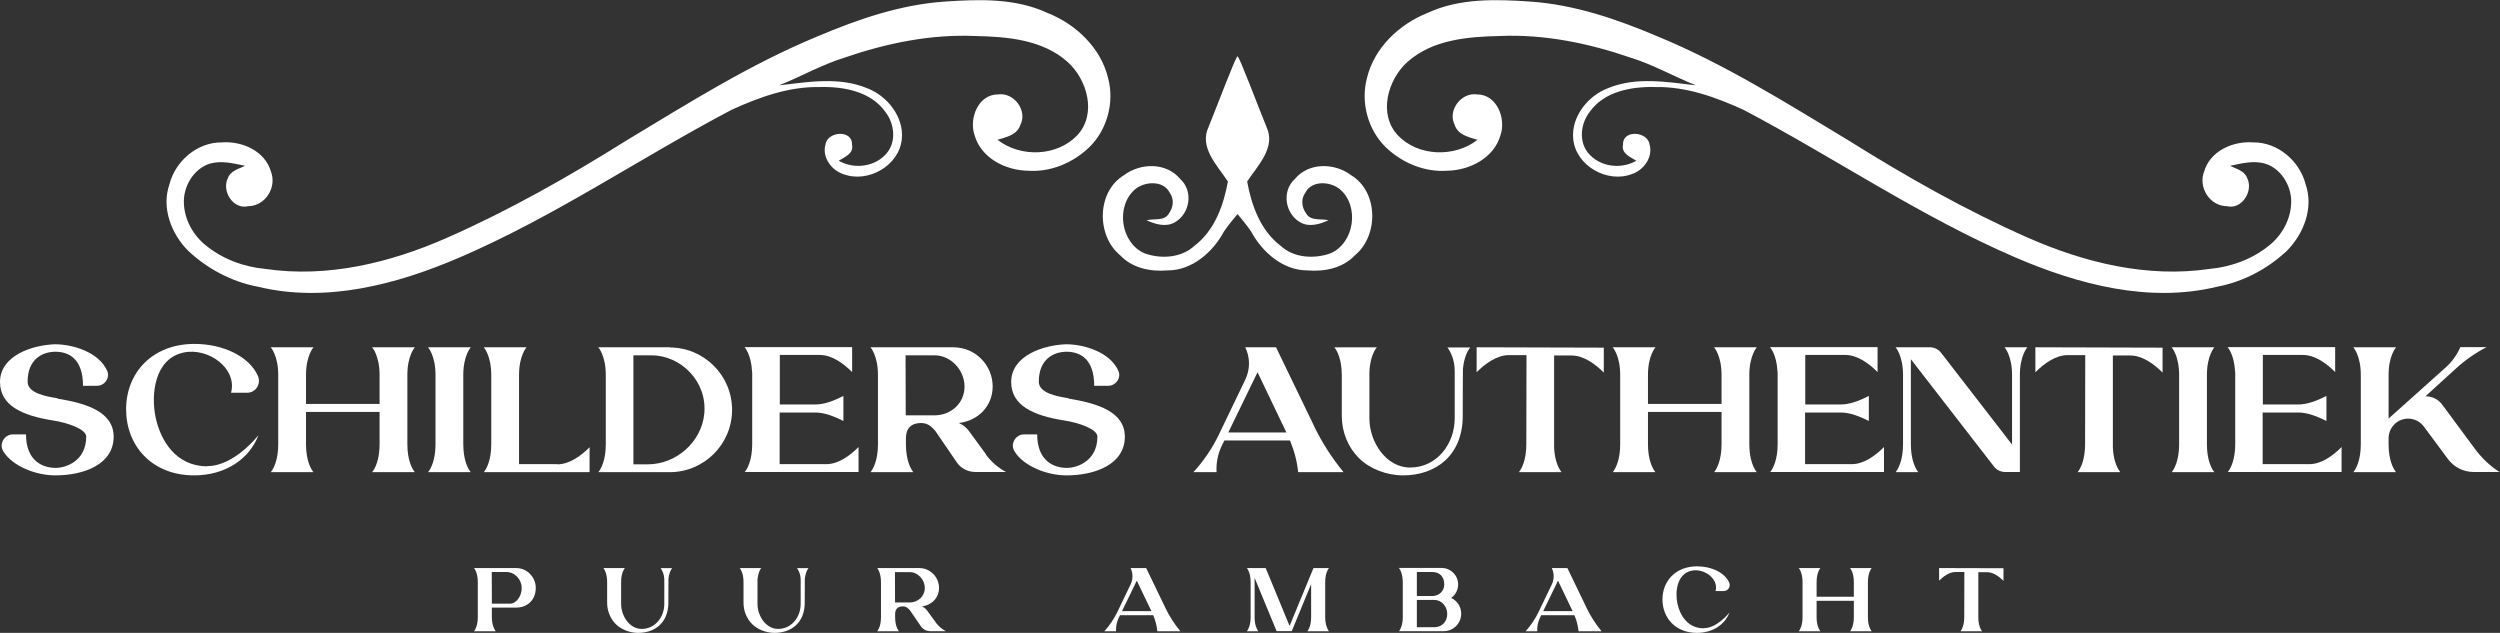 <?xml version="1.0" encoding="UTF-8" standalone="no"?>
<!-- Created with Inkscape (http://www.inkscape.org/) -->

<svg
   version="1.1"
   id="svg2"
   width="486.72"
   height="123.213"
   viewBox="0 0 486.72 123.213"
   sodipodi:docname="Schilders Authentiek_logo-02 white.eps"
   xmlns:inkscape="http://www.inkscape.org/namespaces/inkscape"
   xmlns:sodipodi="http://sodipodi.sourceforge.net/DTD/sodipodi-0.dtd"
   xmlns="http://www.w3.org/2000/svg"
   xmlns:svg="http://www.w3.org/2000/svg">
  <rect x="0" y="0" width="486.72" height="123.213" fill="#333333" stroke="none"/>
  <defs
     id="defs6" />
  <sodipodi:namedview
     id="namedview4"
     pagecolor="#ffffff"
     bordercolor="#000000"
     borderopacity="0.25"
     inkscape:showpageshadow="2"
     inkscape:pageopacity="0.0"
     inkscape:pagecheckerboard="0"
     inkscape:deskcolor="#d1d1d1" />
  <g
     id="g8"
     inkscape:groupmode="layer"
     inkscape:label="ink_ext_XXXXXX"
     transform="matrix(1.333,0,0,-1.333,0,123.213)">
    <g
       id="g10"
       transform="scale(0.1)">
      <path
         d="m 761.957,65.707 c 0,12.246 -10.004,23.176 -22.25,23.176 h -21.465 l 0.133,-46.223 h 27.387 c 6.191,0 16.195,8.555 16.195,23.047 z m 11.988,20.539 c 5.266,-5.266 8.559,-12.512 8.559,-20.539 0,-18.438 -13.035,-28.836 -28.973,-28.836 H 718.375 V 22.906 c 0,-11.719 4.082,-18.566 5.527,-20.539 h -31.601 l 0.527,0.656 c 1.445,1.973 5.004,8.164 5.004,19.883 v 51.355 c 0,14.355 -5.531,20.41 -5.531,20.41 h 61.23 c 8.032,0 15.278,-3.152 20.547,-8.426 h -0.133"
         style="fill:#ffffff;fill-opacity:1;fill-rule:nonzero;stroke:none"
         id="path12" />
      <path
         d="m 964.961,94.547 h 16.723 l -0.528,-0.664 c -1.179,-1.574 -4.082,-6.445 -4.867,-15.402 V 78.082 c -0.133,-1.184 -0.133,-34.102 -0.133,-34.102 0,-29.238 -19.886,-43.984 -44.113,-43.984 -12.117,0 -24.758,4.871 -32.656,12.773 -7.903,7.899 -12.645,19.09 -12.645,31.211 v 30.156 c 0,11.719 -3.554,17.91 -5.004,19.883 l -0.527,0.652 h 31.477 l -0.532,-0.652 c -1.183,-1.582 -4.082,-6.457 -4.871,-15.41 v -0.391 c -0.133,-1.192 -0.133,-2.375 -0.133,-3.555 V 42.27 c 0,-17.645 12.379,-36.484 30.028,-36.484 19.883,0 33.05,17.52 33.05,36.484 v 35.02 c 0,8.566 -3.554,14.758 -5.003,16.73 l -0.532,0.652 0.266,-0.125"
         style="fill:#ffffff;fill-opacity:1;fill-rule:nonzero;stroke:none"
         id="path14" />
      <path
         d="m 1164.15,94.547 h 16.72 l -0.52,-0.664 c -1.19,-1.574 -4.09,-6.445 -4.88,-15.402 V 78.082 c -0.13,-1.184 -0.13,-34.102 -0.13,-34.102 0,-29.238 -19.89,-43.984 -44.11,-43.984 -12.12,0 -24.76,4.871 -32.66,12.773 -7.9,7.899 -12.64,19.09 -12.64,31.211 v 30.156 c 0,11.719 -3.56,17.91 -5.01,19.883 l -0.52,0.652 h 31.47 l -0.53,-0.652 c -1.18,-1.582 -4.08,-6.457 -4.87,-15.41 v -0.391 c -0.13,-1.192 -0.13,-2.375 -0.13,-3.555 V 42.27 c 0,-17.645 12.38,-36.484 30.02,-36.484 19.89,0 33.05,17.52 33.05,36.484 v 35.02 c 0,8.566 -3.55,14.758 -5,16.73 l -0.53,0.652 0.27,-0.125"
         style="fill:#ffffff;fill-opacity:1;fill-rule:nonzero;stroke:none"
         id="path16" />
      <path
         d="m 1328.44,44.371 c 12.24,0 22.25,8.953 22.25,21.199 0,12.246 -10.01,23.184 -22.25,23.184 h -21.34 l 0.14,-44.383 h 21.33 z m 37.92,-28.84 c 3.95,-5.399 9.08,-9.871 15.01,-13.035 h -22.65 c -5.39,0 -10.4,2.5 -13.56,6.844 l -16.2,23.711 c -2.5,2.629 -5.13,5.656 -10.4,5.656 -7.24,0 -11.19,-3.945 -11.19,-11.191 v -4.609 c 0,-11.719 3.55,-17.91 5,-19.883 l 0.53,-0.656 h -31.74 l 0.53,0.656 c 1.44,1.973 5,8.164 5,19.883 v 51.355 c 0,14.355 -5.53,20.41 -5.53,20.41 h 61.23 c 8.03,0 15.28,-3.152 20.54,-8.426 5.27,-5.266 8.56,-12.512 8.56,-20.539 0,-14.617 -10.92,-25.418 -25.02,-27 2.91,-1.184 5.41,-3.156 7.38,-5.793 l 12.64,-17.246 -0.13,-0.137"
         style="fill:#ffffff;fill-opacity:1;fill-rule:nonzero;stroke:none"
         id="path18" />
      <path
         d="m 1681.65,31.734 -21.33,44.512 -21.6,-44.512 z m 20.28,5 c 5.92,-12.246 13.3,-23.828 21.99,-34.367 h -33.58 c -0.79,8.027 -2.9,15.93 -6.06,23.438 h -48.45 l -1.98,-3.953 c -2.9,-6.055 -4.22,-12.773 -3.82,-19.484 h -17.12 c 7.51,8.164 13.83,17.512 18.7,27.52 l 19.75,41.086 c 3.56,7.508 3.56,16.199 -0.13,23.699 h 22.78 l 27.92,-57.801 v -0.137"
         style="fill:#ffffff;fill-opacity:1;fill-rule:nonzero;stroke:none"
         id="path20" />
      <path
         d="m 1940.48,3.023 0.53,-0.656 h -31.6 l 0.53,0.656 c 1.44,1.973 5,8.164 5,19.883 V 71.234 L 1886.63,2.496 h -22.12 L 1832.38,80.328 V 22.906 c 0,-11.719 3.55,-17.91 5,-19.883 l 0.53,-0.656 h -16.86 l 0.53,0.656 c 1.44,1.973 5,8.164 5,19.883 v 51.355 c 0,14.355 -5.53,20.41 -5.53,20.41 h 27.52 l 34.9,-84.539 34.89,84.539 h 22.65 c 0,0 -5.53,-6.055 -5.53,-20.41 V 22.906 c 0,-11.719 3.69,-17.91 5,-19.883"
         style="fill:#ffffff;fill-opacity:1;fill-rule:nonzero;stroke:none"
         id="path22" />
      <path
         d="m 2113.72,27.914 c 0,10.402 -8.04,20.148 -18.57,20.148 h -25.81 V 8.297 h 25.81 c 10.27,0 18.57,7.371 18.57,19.617 z m -44.38,25.938 h 22.78 c 9.48,0 17.25,7.246 17.25,16.855 0,12.383 -7.77,18.176 -17.25,18.176 h -22.78 z m 50.3,-2.891 c 8.56,-4.09 14.49,-12.773 14.49,-22.918 0,-14.094 -11.46,-25.547 -25.41,-25.547 h -65.45 l 0.52,0.664 c 1.45,1.973 5,8.164 5,19.883 v 51.355 c 0,0.918 0,1.711 -0.12,2.629 -0.67,12.508 -5.54,17.781 -5.54,17.781 h 62.42 c 13.3,0 24.1,-10.801 24.1,-24.102 0,-8.164 -4.08,-15.41 -10.27,-19.746 h 0.26"
         style="fill:#ffffff;fill-opacity:1;fill-rule:nonzero;stroke:none"
         id="path24" />
      <path
         d="m 2296.84,31.734 -21.34,44.512 -21.59,-44.512 z m 20.27,5 c 5.93,-12.246 13.31,-23.828 22,-34.367 h -33.58 c -0.79,8.027 -2.9,15.93 -6.05,23.438 h -48.47 l -1.97,-3.953 c -2.9,-6.055 -4.21,-12.773 -3.82,-19.484 h -17.12 c 7.51,8.164 13.83,17.512 18.7,27.52 l 19.75,41.086 c 3.56,7.508 3.56,16.199 -0.13,23.699 h 22.78 l 27.91,-57.801 v -0.137"
         style="fill:#ffffff;fill-opacity:1;fill-rule:nonzero;stroke:none"
         id="path26" />
      <path
         d="m 2488.13,6.84 c 20.15,0 37.79,22.922 37.79,22.922 -6.45,-17.383 -24.23,-29.766 -47.54,-29.766 -31.33,0 -50.3,21.992 -50.3,48.856 0,26.867 19.23,48.332 50.57,48.332 20.93,0 40.43,-9.094 46.87,-23.711 2.51,-5.793 -1.57,-12.375 -7.9,-12.375 h -11.98 c 4.87,17.91 -16.86,33.84 -35.42,29.629 -21.07,-4.746 -23.97,-30.82 -20.28,-48.066 3.69,-17.246 15.28,-35.945 38.05,-35.945 l 0.14,0.125"
         style="fill:#ffffff;fill-opacity:1;fill-rule:nonzero;stroke:none"
         id="path28" />
      <path
         d="m 2733.13,3.023 0.53,-0.656 h -31.6 l 0.52,0.656 c 1.45,1.973 5,8.164 5,19.883 V 46.871 H 2653.2 V 22.906 c 0,-11.719 3.55,-17.91 5.01,-19.883 l 0.53,-0.656 h -31.62 l 0.53,0.656 c 1.46,1.973 5.01,8.164 5.01,19.883 v 51.355 c 0,14.355 -5.54,20.41 -5.54,20.41 h 31.62 c 0,0 -5.54,-6.055 -5.54,-20.41 V 52.797 h 54.38 v 21.465 c 0,14.355 -5.52,20.41 -5.52,20.41 h 31.6 c 0,0 -5.53,-6.055 -5.53,-20.41 V 22.906 c 0,-11.719 3.55,-17.91 5,-19.883"
         style="fill:#ffffff;fill-opacity:1;fill-rule:nonzero;stroke:none"
         id="path30" />
      <path
         d="M 2926.13,94.41 V 75.981 c -6.32,6.32 -14.88,12.637 -23.83,12.637 h -12.91 V 22.379 c 0,-1.184 0,-2.363 0.14,-3.555 v -0.391 c 0.78,-8.957 3.68,-13.828 4.86,-15.41 l 0.53,-0.656 h -31.6 l 0.52,0.656 c 1.45,1.973 5,8.164 5,19.883 l 0.14,65.977 h -13.04 c -8.95,0 -17.51,-6.32 -23.84,-12.637 v 18.426 l 94.03,-0.262"
         style="fill:#ffffff;fill-opacity:1;fill-rule:nonzero;stroke:none"
         id="path32" />
      <path
         d="m 83.769,342.164 c 43.708,-7.023 82.21,-19.766 82.21,-55.676 0,-40.066 -42.921,-56.453 -85.332,-56.453 -28.094,0 -62.699,13.27 -75.965,35.379 -6.504,10.664 1.82,24.453 14.047,24.453 h 19.254 c 0,-38.496 23.934,-48.906 43.445,-48.906 15.348,0 44.488,10.41 44.488,45.793 0,10.664 -26.797,20.293 -49.691,23.672 C 32.52,317.445 0,332.016 0,366.363 c 0,38.758 47.348,54.11 80.391,55.157 24.976,0 64,-10.93 76.226,-39.036 4.422,-10.136 -3.902,-21.589 -14.832,-21.589 h -20.551 c 0,39.285 -20.55,49.695 -40.324,49.695 -18.473,0 -40.586,-10.41 -40.586,-43.711 0,-16.914 27.059,-21.59 43.711,-24.199 l -0.266,-0.516"
         style="fill:#ffffff;fill-opacity:1;fill-rule:nonzero;stroke:none"
         id="path34" />
      <path
         d="m 302.816,243.559 c 39.805,0 74.668,45.273 74.668,45.273 -12.75,-34.344 -47.871,-58.797 -93.921,-58.797 -61.918,0 -99.379,43.445 -99.379,96.524 0,53.066 37.984,95.476 99.902,95.476 41.367,0 79.867,-17.949 92.617,-46.824 4.942,-11.457 -3.117,-24.465 -15.609,-24.465 h -23.676 c 9.629,35.383 -33.301,66.867 -69.98,58.535 -41.625,-9.363 -47.348,-60.867 -40.067,-94.949 7.281,-34.082 30.18,-71.027 75.188,-71.027 l 0.257,0.254"
         style="fill:#ffffff;fill-opacity:1;fill-rule:nonzero;stroke:none"
         id="path36" />
      <path
         d="m 604.859,236.02 1.039,-1.297 h -62.441 l 1.039,1.297 c 2.863,3.898 9.891,16.132 9.891,39.289 v 47.343 H 446.938 v -47.343 c 0,-23.157 7.023,-35.391 9.882,-39.289 l 1.047,-1.297 h -62.441 l 1.039,1.297 c 2.859,3.898 9.887,16.132 9.887,39.289 v 101.453 c 0,28.359 -10.926,40.332 -10.926,40.332 h 62.441 c 0,0 -10.929,-11.973 -10.929,-40.332 v -42.403 h 107.449 v 42.403 c 0,28.359 -10.93,40.332 -10.93,40.332 h 62.441 c 0,0 -10.925,-11.973 -10.925,-40.332 V 275.309 c 0,-23.157 7.019,-35.391 9.886,-39.289"
         style="fill:#ffffff;fill-opacity:1;fill-rule:nonzero;stroke:none"
         id="path38" />
      <path
         d="m 686.539,236.02 1.039,-1.297 h -62.441 l 1.047,1.297 c 2.859,3.898 9.879,16.132 9.879,39.289 v 101.453 c 0,28.359 -10.926,40.332 -10.926,40.332 h 62.441 c 0,0 -10.93,-11.973 -10.93,-40.332 V 275.309 c 0,-23.157 7.028,-35.391 9.891,-39.289"
         style="fill:#ffffff;fill-opacity:1;fill-rule:nonzero;stroke:none"
         id="path40" />
      <path
         d="m 814.008,246.168 c 17.691,0 34.605,12.488 47.09,24.969 V 234.723 H 706.563 l 1.039,1.297 c 2.863,3.898 9.886,16.132 9.886,39.289 v 101.453 c 0,28.359 -10.925,40.332 -10.925,40.332 h 62.441 c 0,0 -10.93,-11.973 -10.93,-40.332 v -130.34 h 55.934 v -0.254"
         style="fill:#ffffff;fill-opacity:1;fill-rule:nonzero;stroke:none"
         id="path42" />
      <path
         d="M 951.367,405.387 H 925.094 V 246.168 h 21.074 c 41.625,0 78.572,32.781 82.472,74.141 4.42,47.351 -34.609,85.078 -77.273,85.078 z m 26.797,11.445 c 50.206,0 91.056,-40.852 91.056,-91.055 0,-50.214 -40.85,-91.054 -91.056,-91.054 H 873.84 l 1.043,1.297 c 2.859,3.898 9.883,16.132 9.883,39.289 v 101.453 c 0,28.359 -10.926,40.332 -10.926,40.332 h 104.324 v -0.262"
         style="fill:#ffffff;fill-opacity:1;fill-rule:nonzero;stroke:none"
         id="path44" />
      <path
         d="m 1206.84,246.422 c 17.69,0 34.6,12.488 47.09,24.98 v -36.425 h -166.24 l 1.04,1.296 c 2.86,3.907 9.88,16.133 9.88,39.29 v 101.464 c 0,1.825 0,3.641 -0.26,5.203 -1.3,24.719 -10.93,35.118 -10.93,35.118 h 157.14 v -36.414 c -12.48,12.48 -29.4,24.968 -47.09,24.968 h -58.53 v -72.324 h 51.51 c 14.31,0 28.62,5.988 41.36,12.492 v -36.425 h -0.26 c -12.75,6.238 -26.79,12.226 -41.1,12.226 h -51.77 v -75.449 h 67.64 0.52"
         style="fill:#ffffff;fill-opacity:1;fill-rule:nonzero;stroke:none"
         id="path46" />
      <path
         d="m 1364.74,317.711 c 24.2,0 43.97,17.695 43.97,41.883 0,24.199 -19.77,45.793 -43.97,45.793 h -42.14 l 0.26,-87.676 H 1365 Z m 74.93,-56.973 c 7.81,-10.675 17.95,-19.511 29.66,-25.761 h -44.75 c -10.66,0 -20.55,4.941 -26.8,13.535 l -31.99,46.824 c -4.95,5.207 -10.15,11.184 -20.56,11.184 -14.31,0 -22.11,-7.805 -22.11,-22.11 v -9.101 c 0,-23.157 7.02,-35.391 9.88,-39.289 l 1.04,-1.297 h -62.7 l 1.05,1.297 c 2.86,3.898 9.88,16.132 9.88,39.289 v 101.453 c 0,28.359 -10.93,40.332 -10.93,40.332 h 120.98 c 15.87,0 30.18,-6.25 40.59,-16.649 10.4,-10.41 16.9,-24.718 16.9,-40.586 0,-28.879 -21.59,-50.214 -49.42,-53.339 5.72,-2.336 10.66,-6.243 14.57,-11.446 l 24.97,-34.082 -0.26,-0.254"
         style="fill:#ffffff;fill-opacity:1;fill-rule:nonzero;stroke:none"
         id="path48" />
      <path
         d="m 1560.64,342.164 c 43.71,-7.023 82.21,-19.766 82.21,-55.676 0,-40.066 -42.92,-56.453 -85.33,-56.453 -28.1,0 -62.7,13.27 -75.97,35.379 -6.5,10.664 1.82,24.453 14.05,24.453 h 19.25 c 0,-38.496 23.94,-48.906 43.45,-48.906 15.35,0 44.49,10.41 44.49,45.793 0,10.664 -26.8,20.293 -49.69,23.672 -43.71,7.019 -76.23,21.59 -76.23,55.937 0,38.758 47.35,54.11 80.39,55.157 24.98,0 64,-10.93 76.23,-39.036 4.42,-10.136 -3.91,-21.589 -14.83,-21.589 h -20.55 c 0,39.285 -20.56,49.695 -40.33,49.695 -18.47,0 -40.59,-10.41 -40.59,-43.711 0,-16.914 27.06,-21.59 43.71,-24.199 l -0.26,-0.516"
         style="fill:#ffffff;fill-opacity:1;fill-rule:nonzero;stroke:none"
         id="path50" />
      <path
         d="m 1878.8,292.73 -42.14,87.938 -42.67,-87.938 z m 40.07,9.891 c 11.7,-24.199 26.27,-47.09 43.45,-67.898 h -66.35 c -1.56,15.867 -5.72,31.472 -11.96,46.308 h -95.74 l -3.9,-7.812 c -5.73,-11.965 -8.33,-25.235 -7.55,-38.496 H 1743 c 14.83,16.121 27.32,34.597 36.94,54.375 l 39.02,81.16 c 7.03,14.836 7.03,32.004 -0.25,46.836 h 45.01 l 55.15,-114.219 v -0.254"
         style="fill:#ffffff;fill-opacity:1;fill-rule:nonzero;stroke:none"
         id="path52" />
      <path
         d="m 2114.24,416.832 h 33.05 l -1.04,-1.301 c -2.35,-3.125 -8.07,-12.754 -9.62,-30.437 v -0.781 c -0.27,-2.344 -0.27,-67.383 -0.27,-67.383 0,-57.754 -39.28,-86.895 -87.16,-86.895 -23.93,0 -48.9,9.629 -64.52,25.235 -15.6,15.613 -24.97,37.722 -24.97,61.66 v 59.578 c 0,23.156 -7.02,35.383 -9.88,39.277 l -1.05,1.309 h 62.18 l -1.03,-1.309 c -2.35,-3.113 -8.07,-12.742 -9.63,-30.43 v -0.781 c -0.27,-2.344 -0.27,-4.687 -0.27,-7.031 v -63.992 c 0,-34.863 24.46,-72.071 59.32,-72.071 39.29,0 65.3,34.598 65.3,72.071 v 69.199 c 0,16.914 -7.02,29.141 -9.88,33.035 l -1.04,1.309 0.51,-0.262"
         style="fill:#ffffff;fill-opacity:1;fill-rule:nonzero;stroke:none"
         id="path54" />
      <path
         d="m 2342.39,416.566 v -36.414 c -12.48,12.481 -29.4,24.969 -47.08,24.969 h -25.5 V 274.262 c 0,-2.344 0,-4.688 0.25,-7.02 v -0.781 c 1.57,-17.695 7.29,-27.316 9.63,-30.441 l 1.05,-1.297 h -62.44 l 1.03,1.297 c 2.86,3.898 9.89,16.132 9.89,39.289 l 0.26,130.339 h -25.75 c -17.7,0 -34.6,-12.488 -47.09,-24.98 v 36.426 l 185.75,-0.528"
         style="fill:#ffffff;fill-opacity:1;fill-rule:nonzero;stroke:none"
         id="path56" />
      <path
         d="m 2564.83,236.02 1.03,-1.297 h -62.43 l 1.04,1.297 c 2.86,3.898 9.88,16.132 9.88,39.289 v 47.343 h -107.44 v -47.343 c 0,-23.157 7.02,-35.391 9.88,-39.289 l 1.05,-1.297 h -62.44 l 1.04,1.297 c 2.86,3.898 9.88,16.132 9.88,39.289 v 101.453 c 0,28.359 -10.92,40.332 -10.92,40.332 h 62.44 c 0,0 -10.93,-11.973 -10.93,-40.332 v -42.403 h 107.44 v 42.403 c 0,28.359 -10.92,40.332 -10.92,40.332 h 62.43 c 0,0 -10.92,-11.973 -10.92,-40.332 V 275.309 c 0,-23.157 7.03,-35.391 9.89,-39.289"
         style="fill:#ffffff;fill-opacity:1;fill-rule:nonzero;stroke:none"
         id="path58" />
      <path
         d="m 2704.53,246.422 c 17.68,0 34.6,12.488 47.09,24.98 v -36.425 h -166.25 l 1.04,1.296 c 2.86,3.907 9.88,16.133 9.88,39.29 v 101.464 c 0,1.825 0,3.641 -0.25,5.203 -1.31,24.719 -10.93,35.118 -10.93,35.118 h 157.14 v -36.414 c -12.49,12.48 -29.4,24.968 -47.09,24.968 h -58.53 v -72.324 h 51.5 c 14.32,0 28.62,5.988 41.37,12.492 v -36.425 h -0.26 c -12.75,6.238 -26.79,12.226 -41.11,12.226 h -51.77 v -75.449 h 67.64 0.53"
         style="fill:#ffffff;fill-opacity:1;fill-rule:nonzero;stroke:none"
         id="path60" />
      <path
         d="m 2961.02,417.094 c 0,0 -10.92,-11.973 -10.92,-40.332 V 234.977 h -21.6 c -6.24,0 -12.23,2.859 -16.12,7.8 l -121.5,156.887 V 275.309 c 0,-23.157 7.03,-35.391 9.89,-39.289 l 1.03,-1.297 h -33.3 l 1.05,1.297 c 2.86,3.898 9.88,16.132 9.88,39.289 v 101.453 c 0,28.359 -10.93,40.332 -10.93,40.332 h 50.22 c 6.24,0 12.22,-2.86 16.13,-7.813 l 103.8,-134.238 v 101.719 c 0,28.359 -10.93,40.332 -10.93,40.332 h 33.3"
         style="fill:#ffffff;fill-opacity:1;fill-rule:nonzero;stroke:none"
         id="path62" />
      <path
         d="m 3158.47,416.566 v -36.414 c -12.48,12.481 -29.39,24.969 -47.09,24.969 h -25.49 V 274.262 c 0,-2.344 0,-4.688 0.26,-7.02 v -0.781 c 1.56,-17.695 7.28,-27.316 9.63,-30.441 l 1.04,-1.297 h -62.44 l 1.04,1.297 c 2.86,3.898 9.89,16.132 9.89,39.289 l 0.25,130.339 h -25.75 c -17.7,0 -34.6,-12.488 -47.09,-24.98 v 36.426 l 185.75,-0.528"
         style="fill:#ffffff;fill-opacity:1;fill-rule:nonzero;stroke:none"
         id="path64" />
      <path
         d="m 3233.14,236.02 1.03,-1.297 h -62.43 l 1.04,1.297 c 2.86,3.898 9.89,16.132 9.89,39.289 v 101.453 c 0,28.359 -10.93,40.332 -10.93,40.332 h 62.43 c 0,0 -10.91,-11.973 -10.91,-40.332 V 275.309 c 0,-23.157 7.02,-35.391 9.88,-39.289"
         style="fill:#ffffff;fill-opacity:1;fill-rule:nonzero;stroke:none"
         id="path66" />
      <path
         d="m 3372.85,246.422 c 17.68,0 34.6,12.488 47.09,24.98 v -36.425 h -166.25 l 1.04,1.296 c 2.86,3.907 9.88,16.133 9.88,39.29 v 101.464 c 0,1.825 0,3.641 -0.25,5.203 -1.31,24.719 -10.93,35.118 -10.93,35.118 h 157.14 v -36.414 c -12.49,12.48 -29.4,24.968 -47.09,24.968 h -58.53 v -72.324 h 51.5 c 14.32,0 28.62,5.988 41.37,12.492 v -36.425 h -0.26 c -12.75,6.238 -26.79,12.226 -41.11,12.226 h -51.77 v -75.449 h 67.64 0.53"
         style="fill:#ffffff;fill-opacity:1;fill-rule:nonzero;stroke:none"
         id="path68" />
      <path
         d="m 3650.42,234.977 h -37.73 c -14.82,0 -28.61,7.031 -37.46,18.992 l -35.12,47.355 c -10.14,13.524 -29.66,15.606 -42.15,4.16 -5.98,-5.468 -9.36,-13.273 -9.36,-21.339 v -8.836 c 0,-23.157 7.02,-35.391 9.88,-39.289 l 1.05,-1.297 h -62.45 l 1.05,1.297 c 2.86,3.898 9.88,16.132 9.88,39.289 v 101.453 c 0,28.359 -10.93,40.332 -10.93,40.332 h 62.45 c 0,0 -10.93,-11.973 -10.93,-40.332 v -63.739 l 84.03,75.196 c 8.85,8.054 15.87,17.949 20.81,29.129 h 38.24 c -16.38,-8.582 -31.73,-19.246 -45.26,-31.739 l -20.29,-18.464 -14.57,-13.274 -9.1,-8.32 c 9.62,0 18.73,-4.422 24.45,-12.235 l 47.34,-63.996 c 9.9,-13.523 22.12,-25.234 36.17,-34.343"
         style="fill:#ffffff;fill-opacity:1;fill-rule:nonzero;stroke:none"
         id="path70" />
      <path
         d="m 1973.3,668.473 c -24.11,18.164 -61.97,18.933 -82.14,-5.586 -19.53,-17.532 -14.43,-50.821 8.05,-63.36 12.88,-7.394 28.58,-2.687 41.06,3.125 -10.79,2.715 -26.1,-1.691 -32.64,9.95 -6.43,8.828 -7.92,20.8 -1.28,30.019 9.22,18.652 36.33,16.992 50.58,5.344 28.94,-24.688 21.37,-78.293 -13.62,-93.625 -24.02,-8.574 -53.85,-6.836 -73.22,11.23 -29.22,22.364 -42.17,58.672 -48.6,93.653 15.29,23.183 42.41,49.824 28.27,79.64 -14.62,36.004 -39.17,101.766 -42.31,103.328 -3.16,-1.562 -27.71,-67.324 -42.34,-103.328 -14.12,-29.816 13,-56.457 28.28,-79.64 -6.42,-34.981 -19.38,-71.289 -48.59,-93.653 -19.37,-18.066 -49.21,-19.804 -73.21,-11.23 -35.01,15.332 -42.57,68.937 -13.63,93.625 14.25,11.648 41.35,13.308 50.57,-5.344 6.64,-9.219 5.16,-21.191 -1.27,-30.019 -6.55,-11.641 -21.85,-7.235 -32.66,-9.95 12.49,-5.812 28.18,-10.519 41.06,-3.125 22.49,12.539 27.61,45.828 8.07,63.36 -20.18,24.519 -58.04,23.75 -82.13,5.586 -40.04,-24.16 -40.52,-88.391 -5.45,-117.102 17.52,-18.711 44.3,-24.051 69,-21.98 35.89,-0.098 66.29,26.64 82.45,56.804 5.36,8.293 18.1,23.41 19.85,25.461 1.73,-2.051 14.48,-17.168 19.84,-25.461 16.16,-30.164 46.55,-56.902 82.44,-56.804 24.71,-2.071 51.48,3.269 69.01,21.98 35.06,28.711 34.58,92.942 -5.44,117.102"
         style="fill:#ffffff;fill-opacity:1;fill-rule:nonzero;stroke:none"
         id="path72" />
      <path
         d="m 3339.84,557.816 c -28.17,-26.308 -63.65,-45.144 -101.6,-52.226 -99.4,-24.227 -202.89,3.301 -294.54,42.656 -138.78,59.699 -263.86,145.402 -397.13,215.617 -40.57,18.524 -83.89,34.219 -129.1,33.34 -34.5,0.926 -74.74,-6.367 -95.87,-36.535 -12.88,-16.738 -16.11,-42.527 -2.17,-59.656 16.76,-20.52 47.95,-24.465 70.55,-11.438 -8.75,5.383 -22.26,10.469 -19.51,23.34 -0.83,22.832 36.55,19.629 38.9,-0.098 4.96,-18.25 -8.83,-37.089 -25.94,-42.714 -36.02,-13.836 -82.03,12.128 -85.7,51.339 -3.13,32.52 21.64,63.231 51.21,74.258 40.79,16.758 85.71,8.906 128.01,4.012 -32.07,12.793 -62.23,30.098 -95.28,40.363 -61.23,21.102 -125.97,34.461 -190.95,31.68 -46.85,-1.027 -98.53,-5.176 -135.11,-37.93 -28.79,-25.793 -42.97,-75.996 -14.18,-106.965 29.49,-31.218 82.95,-32.929 116.47,-6.726 -12.84,3.965 -28.73,7.168 -33.32,21.855 -10.72,20.957 9.55,47.879 32.64,44.414 29.03,0.137 42.66,-35.109 34.32,-59.433 -9.47,-33.352 -44.68,-51.242 -77.38,-51.973 -33.37,-2.539 -66.55,11.387 -90.34,34.414 -26.1,25.555 -36.76,65.555 -27.37,100.82 10.59,44.266 47.12,78.77 88.55,95.215 46.71,21.68 99.46,20.039 149.6,16.59 64.82,-4.336 127.05,-25.742 186.37,-50.879 98.04,-40.476 187.97,-97.156 278.51,-151.718 84.47,-52.911 171.51,-102.325 262.84,-142.528 82.55,-36.308 174.04,-58.672 264.51,-45.402 32.2,2.922 63.86,14.668 88.79,35.5 19.73,16.453 32.46,42.09 30.54,68.086 -2.03,21.961 -16.46,43.711 -38.07,50.312 -16.92,4.785 -34.44,0.254 -51.1,-3.273 8.84,-4.403 21.17,-7.09 24.97,-17.684 9.69,-18.808 -7.45,-46.621 -29.54,-41.281 -25.21,0.332 -42.06,27.441 -33.28,50.52 8.76,30.3 42.35,44.929 71.87,42.656 35.66,0.39 67.82,-27.149 76.42,-61.262 12.02,-34.316 -2.84,-72.566 -27.59,-97.266"
         style="fill:#ffffff;fill-opacity:1;fill-rule:nonzero;stroke:none"
         id="path74" />
      <path
         d="m 275.043,557.816 c 28.18,-26.308 63.656,-45.144 101.605,-52.226 99.387,-24.227 202.887,3.301 294.536,42.656 138.789,59.699 263.867,145.402 397.136,215.617 40.56,18.524 83.88,34.219 129.1,33.34 34.49,0.926 74.73,-6.367 95.87,-36.535 12.88,-16.738 16.1,-42.527 2.16,-59.656 -16.75,-20.52 -47.94,-24.465 -70.54,-11.438 8.76,5.383 22.25,10.469 19.5,23.34 0.83,22.832 -36.54,19.629 -38.89,-0.098 -4.97,-18.25 8.83,-37.089 25.93,-42.714 36.03,-13.836 82.04,12.128 85.71,51.339 3.12,32.52 -21.65,63.231 -51.21,74.258 -40.79,16.758 -85.72,8.906 -128.02,4.012 32.08,12.793 62.24,30.098 95.28,40.363 61.23,21.102 125.98,34.461 190.96,31.68 46.84,-1.027 98.53,-5.176 135.11,-37.93 28.78,-25.793 42.96,-75.996 14.17,-106.965 -29.49,-31.218 -82.95,-32.929 -116.47,-6.726 12.85,3.965 28.74,7.168 33.32,21.855 10.72,20.957 -9.54,47.879 -32.64,44.414 -29.03,0.137 -42.65,-35.109 -34.32,-59.433 9.47,-33.352 44.69,-51.242 77.39,-51.973 33.37,-2.539 66.54,11.387 90.33,34.414 26.1,25.555 36.77,65.555 27.38,100.82 -10.6,44.266 -47.12,78.77 -88.57,95.215 -46.69,21.68 -99.44,20.039 -149.59,16.59 -64.81,-4.336 -127.04,-25.742 -186.37,-50.879 C 1095.88,830.68 1005.95,774 915.406,719.438 830.938,666.527 743.895,617.113 652.563,576.91 570.016,540.602 478.52,518.238 388.047,531.508 c -32.188,2.922 -63.859,14.668 -88.777,35.5 -19.735,16.453 -32.461,42.09 -30.543,68.086 2.031,21.961 16.449,43.711 38.058,50.312 16.93,4.785 34.445,0.254 51.106,-3.273 -8.828,-4.403 -21.176,-7.09 -24.961,-17.684 -9.684,-18.808 7.445,-46.621 29.547,-41.281 25.191,0.332 42.054,27.441 33.277,50.52 -8.774,30.3 -42.352,44.929 -71.883,42.656 -35.656,0.39 -67.812,-27.149 -76.41,-61.262 -12.027,-34.316 2.828,-72.566 27.582,-97.266"
         style="fill:#ffffff;fill-opacity:1;fill-rule:nonzero;stroke:none"
         id="path76" />
    </g>
  </g>
</svg>
